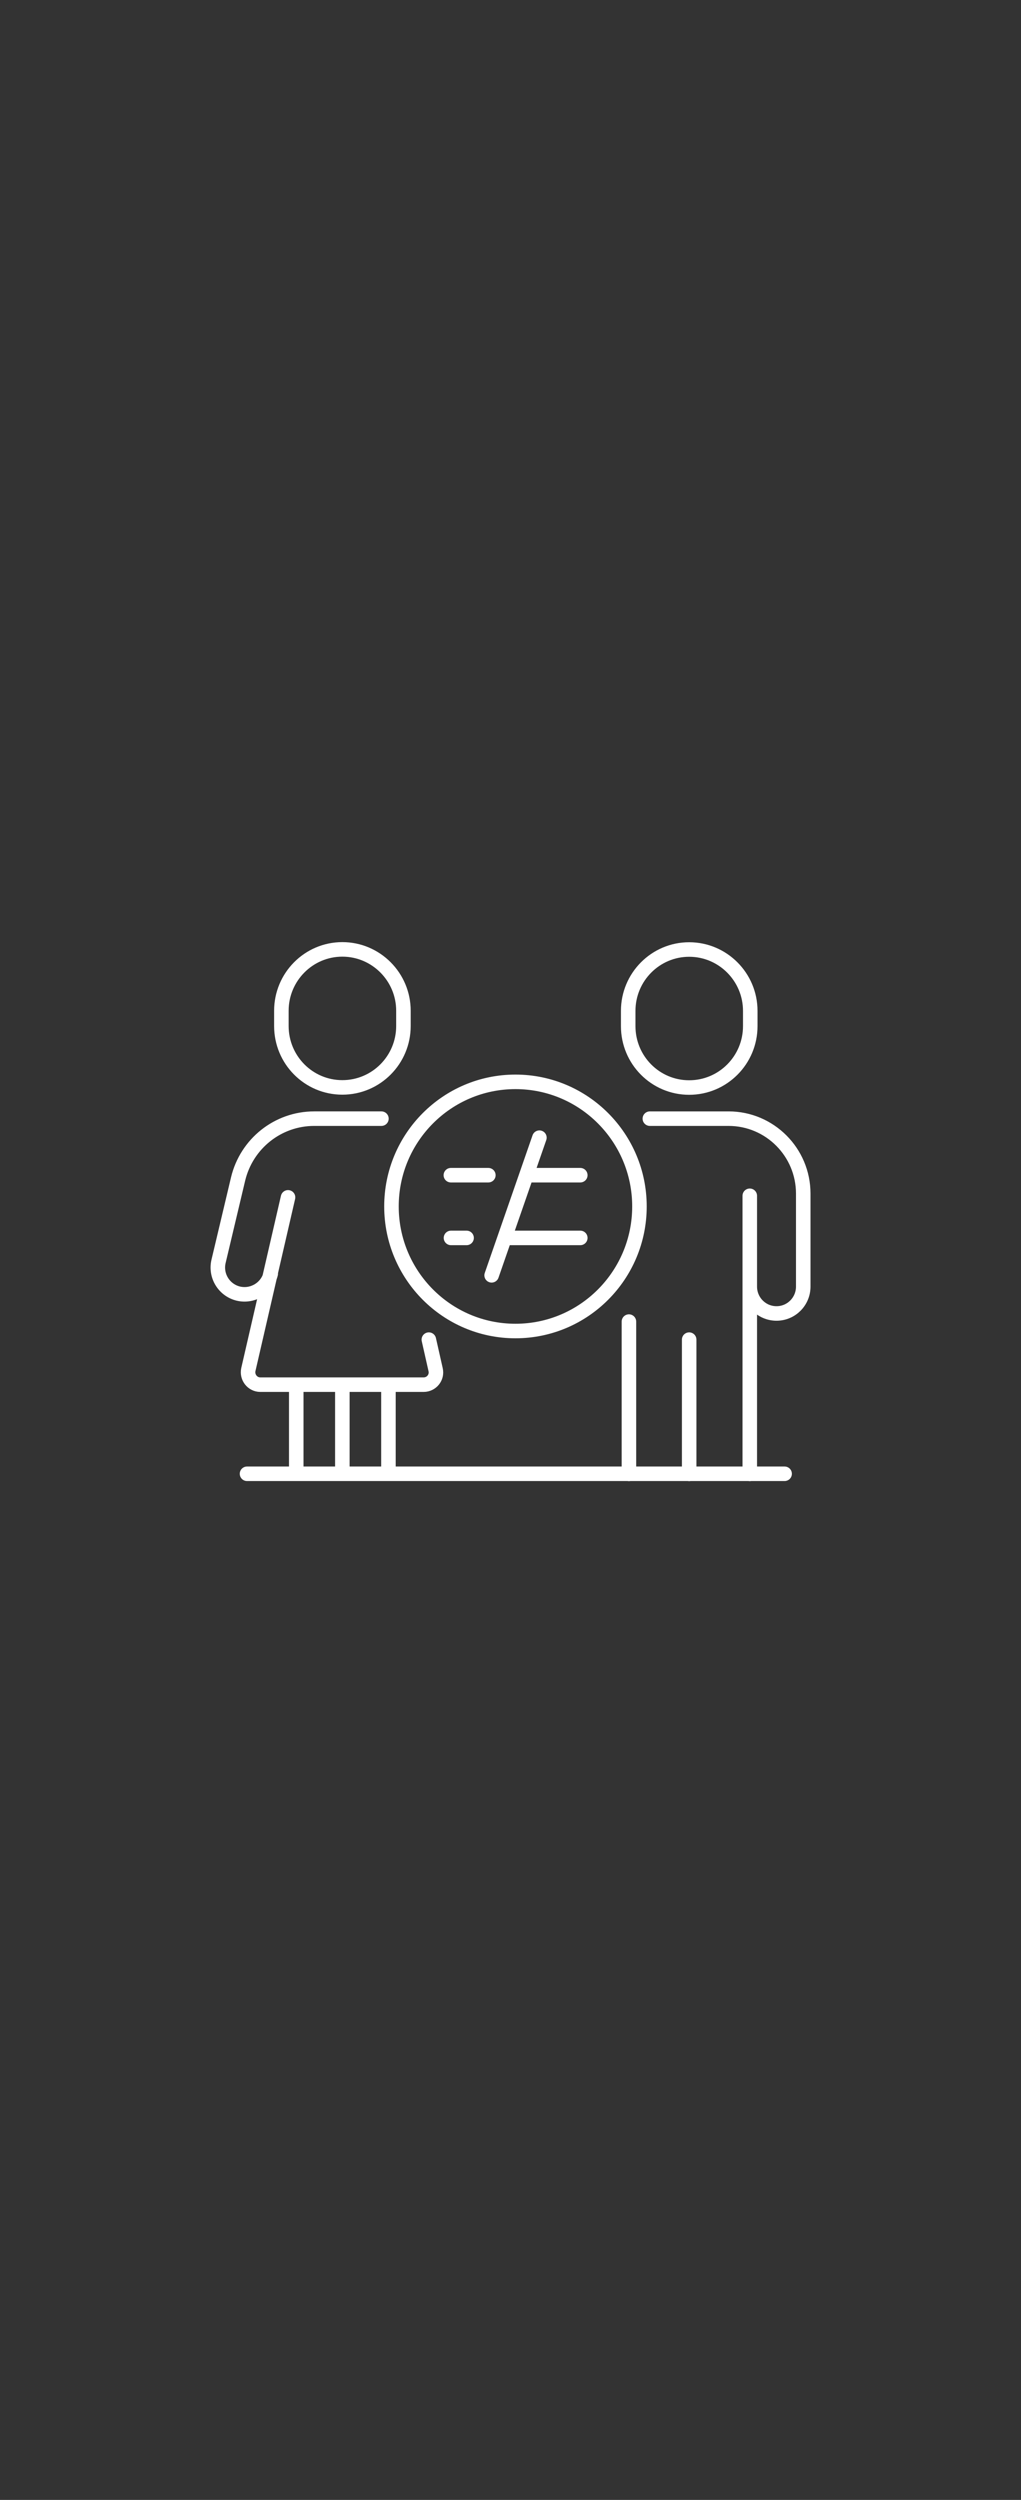 <?xml version="1.0" encoding="UTF-8"?><svg id="Layer_1" xmlns="http://www.w3.org/2000/svg" xmlns:xlink="http://www.w3.org/1999/xlink" viewBox="0 0 84.4 206.47"><rect x="0" y="0" width="84.4" height="206.47" fill="#333333" stroke="none"/><defs><style>.cls-1,.cls-2{fill:none;}.cls-2{stroke:#fff;stroke-linecap:round;stroke-linejoin:round;stroke-width:1.2px;}.cls-3{clip-path:url(#clippath-1);}</style><clipPath id="clippath-1"><rect class="cls-1" x="-56.69" y="-469.84" width="643.47" height="858.9"/></clipPath></defs><g class="cls-3"><path class="cls-2" d="M22.38,105.2c-.29,1.19-1.49,1.92-2.68,1.64h0c-1.19-.29-1.92-1.49-1.63-2.68l1.61-6.78c.7-2.93,3.3-4.99,6.29-4.99h5.56m3.92,18.25l.56,2.48c.15,.64-.34,1.24-.99,1.24h-13.5c-.65,0-1.13-.61-.99-1.25l3.28-14.22m29.05,.75c0-5.68-4.59-10.29-10.25-10.29s-10.25,4.61-10.25,10.29,4.59,10.29,10.25,10.29,10.25-4.61,10.25-10.29Zm-8.27-5.68l-3.95,11.37m-3.37-8.27h3.1m3.15,0h4.45m-10.69,5.18h1.29m3.15,0h6.25m9-12.42h0c-2.79,0-5.04-2.27-5.04-5.07v-1.26c0-2.8,2.26-5.07,5.04-5.07s5.05,2.27,5.05,5.07v1.26c0,2.8-2.26,5.07-5.05,5.07Zm0,31.91v-11.09m-3.25-18.25h6.51c3.4,0,6.17,2.77,6.17,6.19v7.68c0,1.23-.99,2.22-2.21,2.22s-2.21-.99-2.21-2.22m-9.99,2.89v12.58m9.99,0v-13.77h0v-9.2m-41.56,22.96h44.44m-36.56-31.91h0c-2.79,0-5.04-2.27-5.04-5.07v-1.26c0-2.8,2.26-5.07,5.04-5.07s5.05,2.27,5.05,5.07v1.26c0,2.8-2.26,5.07-5.05,5.07Zm0,31.91v-6.91m-3.81,.06v6.85m7.62,0v-7.21"/></g><rect class="cls-1" x="-56.69" y="-469.84" width="643.47" height="858.9"/></svg>